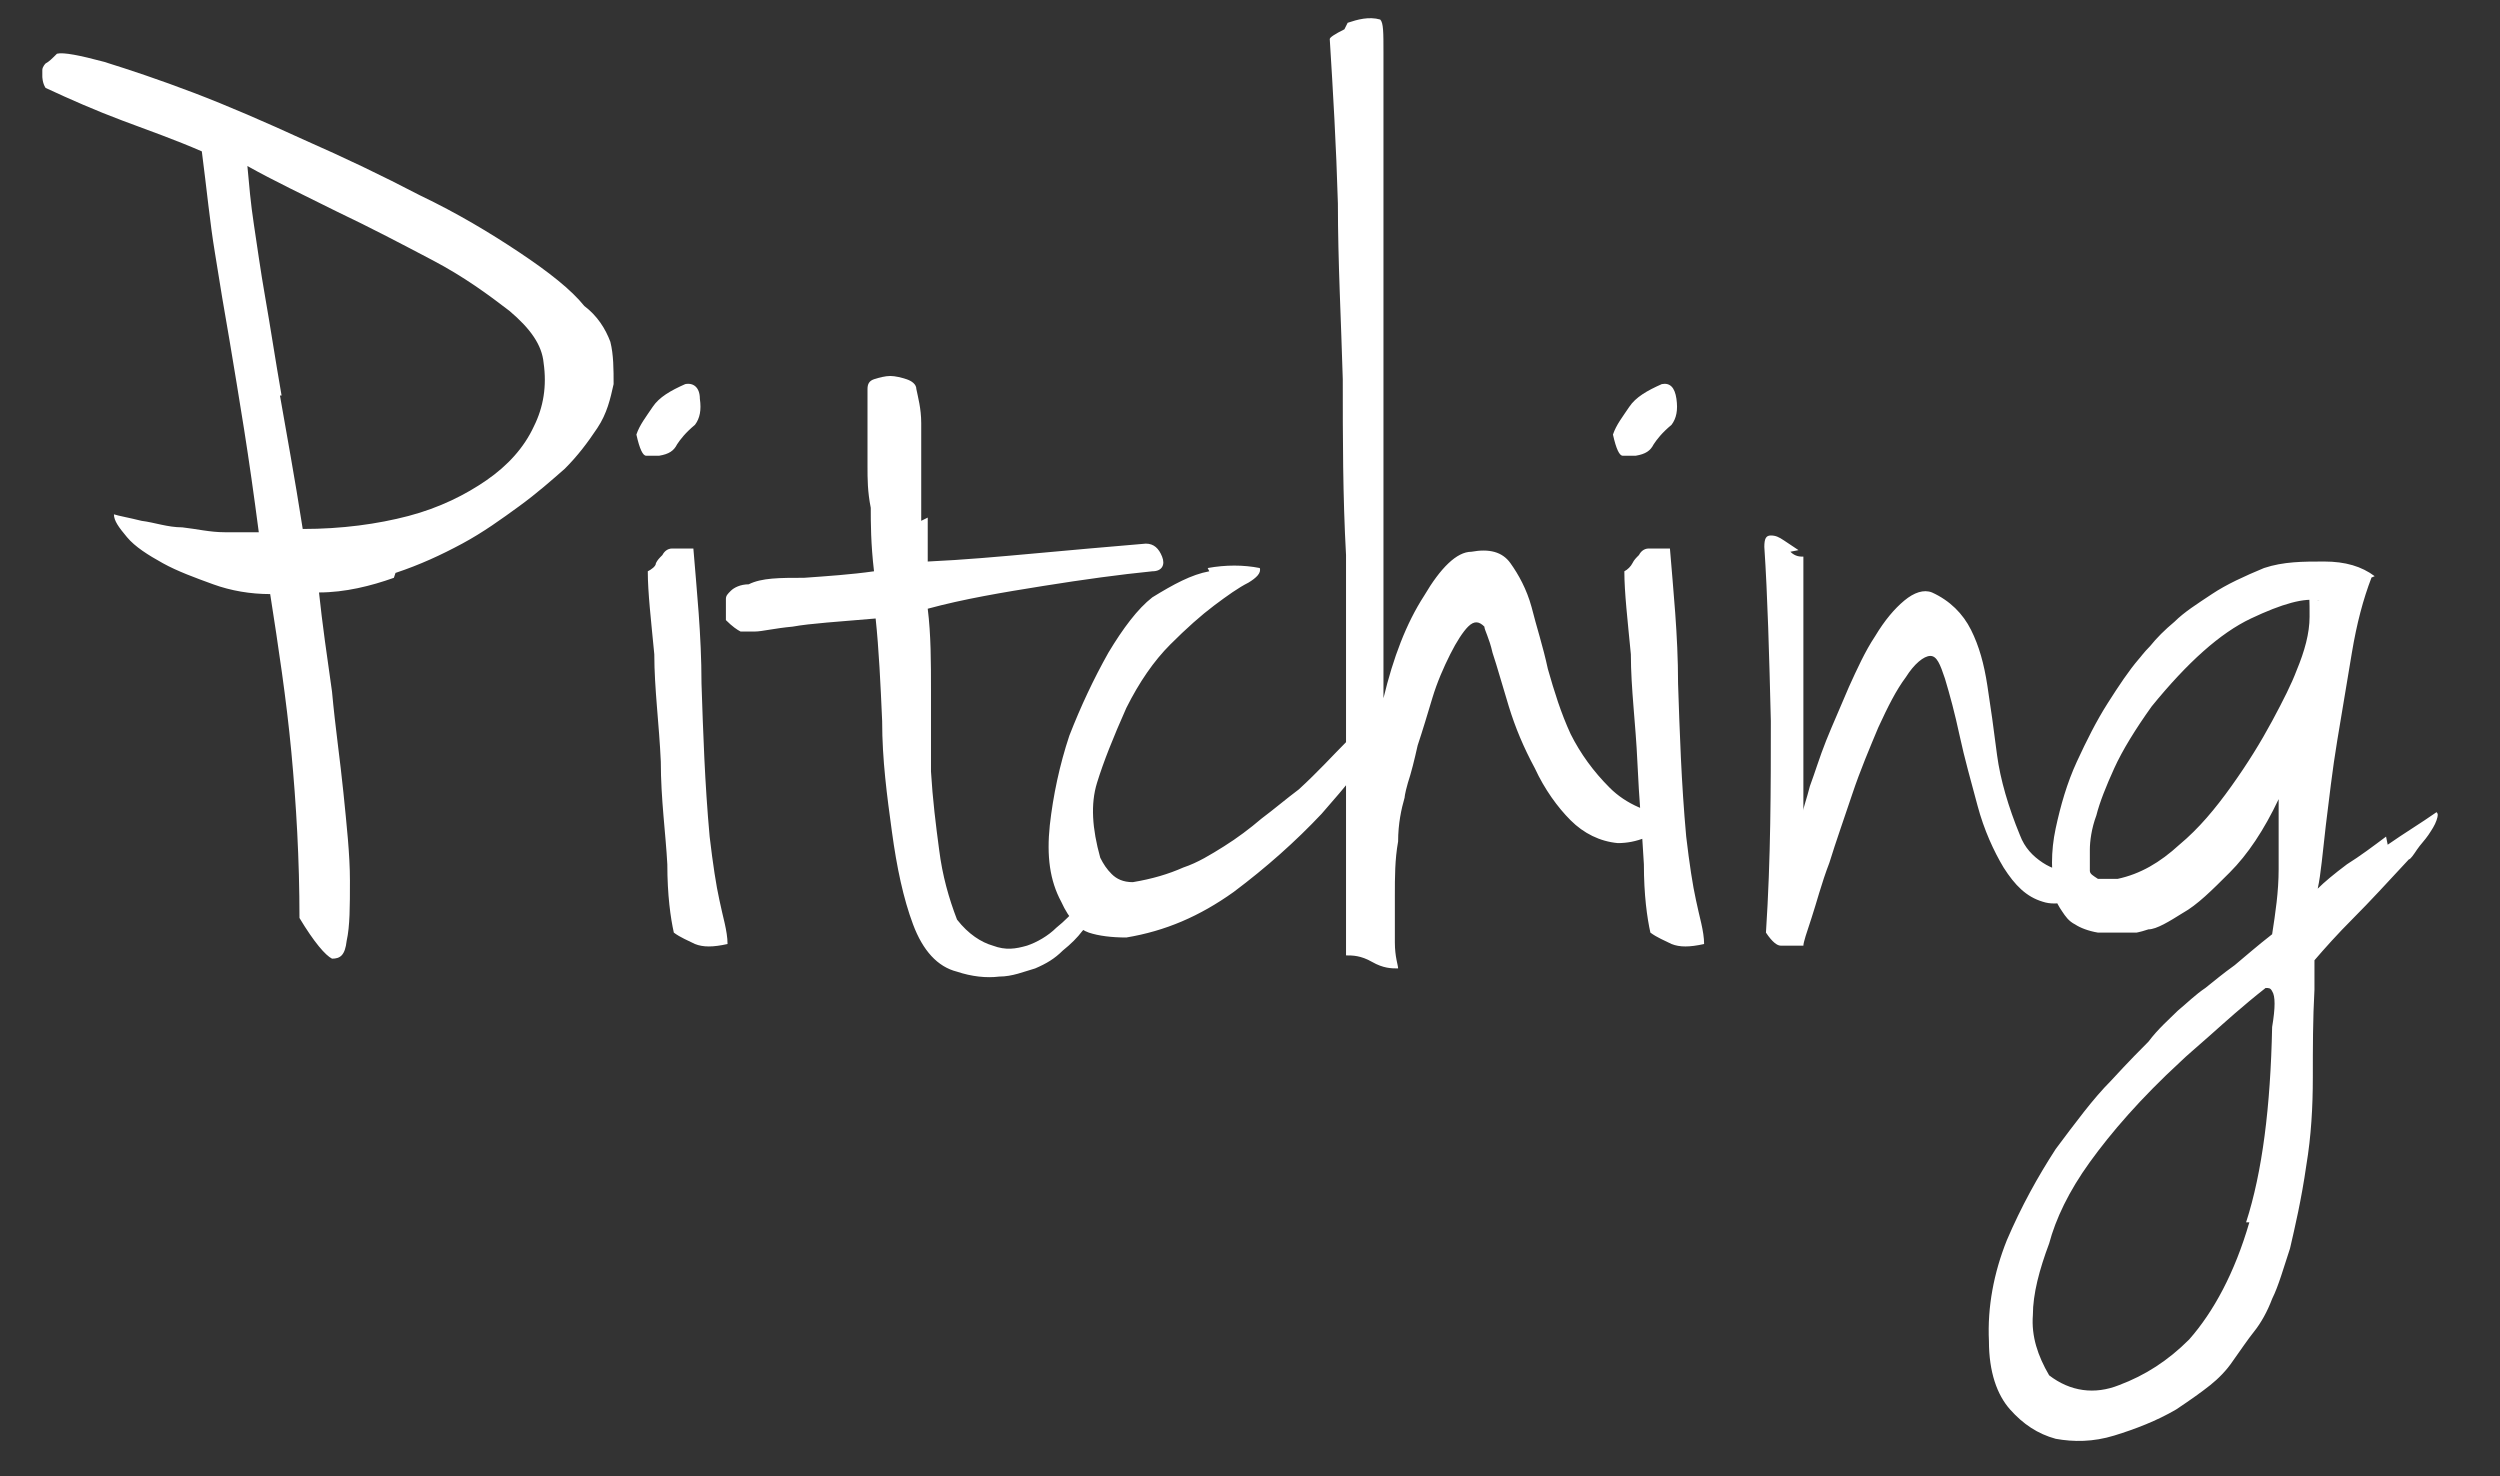 <svg xmlns="http://www.w3.org/2000/svg" viewBox="0 0 153.6 90.7"><rect x="0" y="0" width="153.6" height="90.7" fill="#333333" stroke="none"/><defs><style>      .cls-1 {        fill: #fff;      }      .cls-2 {        fill: #f9ed32;      }    </style></defs><g><g id="Layer_1"><polyline class="cls-2" points="301.7 -317.6 1435.6 -317.6 1435.6 816.3 301.7 816.3"></polyline><path class="cls-1" d="M138.2,75.1c-.9,3.1-2.2,5.5-3.7,7.2-1.3,1.3-2.7,2.2-4.3,2.8-1.5.6-3,.4-4.3-.6-.7-1.2-1.1-2.4-1-3.7,0-1.3.4-2.8,1-4.4.4-1.5,1.2-3.2,2.5-5s3.1-3.9,5.6-6.2c.3-.3.9-.8,1.8-1.6.9-.8,2-1.8,3.4-2.9.2,0,.3,0,.4.2.2.3.2,1,0,2.2-.1,4.9-.6,8.9-1.6,12M146.6,51.4c-.8.6-1.6,1.2-2.4,1.7-.8.6-1.4,1.1-1.8,1.5.2-.9.3-2.2.5-3.9.2-1.6.4-3.4.7-5.2s.6-3.6.9-5.4c.3-1.8.7-3.3,1.2-4.6-.5-.2-.9-.3-1.1-.4-.2,0-.4,0-.4,0h-.2s-.2,0-.4.2l-.2.2-.5.2c-.3,0-.4.2-.4.3-.1,0-.2,0-.3,0v.2c-.1,0-.2,0-.3,0-.1,0-.2,0-.3.2.3,0,.5,0,.5,0h-.3c.1,0,.1.5.1,1.5s-.3,2.1-.8,3.3c-.3.8-.8,1.8-1.5,3.1s-1.5,2.6-2.5,4-2,2.6-3.2,3.6c-1.2,1.1-2.4,1.8-3.8,2.1-.5,0-.9,0-1.2,0-.3-.2-.5-.3-.5-.5v-1.3c0-.5.1-1.3.4-2.1.2-.8.6-1.8,1.1-2.9.5-1.1,1.3-2.4,2.3-3.8,2.2-2.7,4.2-4.5,6.1-5.4,1.9-.9,3.3-1.3,4.2-1.1-.1,0-.2,0-.2-.2v-.2c.3,0,.8-.3,1.7-.5s1.5-.4,1.9-.6c-.8-.6-1.8-.9-3.1-.9s-2.5,0-3.7.4c-1.2.5-2.3,1-3.2,1.6s-1.7,1.1-2.3,1.7c-.6.5-1.1,1-1.5,1.5-.4.4-.6.7-.7.8-.6.7-1.2,1.6-1.9,2.7-.7,1.1-1.3,2.3-1.9,3.6s-1,2.7-1.3,4.1c-.3,1.4-.3,2.8,0,4.2,0,.3.2.6.4.9.2.3.4.6.8.8.3.2.8.4,1.4.5.6,0,1.4,0,2.4,0-.1,0,.1,0,.7-.2.5,0,1.3-.5,2.1-1,.9-.5,1.8-1.4,2.9-2.5,1.1-1.1,2.1-2.6,3-4.5v4.3c0,1.4-.2,2.7-.4,4-.9.7-1.7,1.4-2.3,1.9-.7.5-1.3,1-1.8,1.4-.6.4-1.1.9-1.7,1.4-.5.5-1.2,1.1-1.8,1.9-.4.4-1.2,1.2-2.3,2.4-1.1,1.1-2.2,2.6-3.4,4.2-1.1,1.7-2.1,3.5-3,5.6-.8,2-1.2,4.1-1.1,6.2,0,1.9.5,3.3,1.3,4.2.8.9,1.7,1.5,2.8,1.8,1.1.2,2.3.2,3.6-.2,1.3-.4,2.6-.9,3.8-1.6.9-.6,1.6-1.1,2.1-1.5s1-.9,1.4-1.5c.5-.7.9-1.3,1.3-1.8.4-.5.8-1.2,1.1-2,.4-.8.7-1.9,1.1-3.1.3-1.3.7-3,1-5.1.3-1.8.4-3.6.4-5.4s0-3.6.1-5.4v-1.8c.6-.7,1.4-1.6,2.4-2.6s2.1-2.2,3.4-3.6c.1,0,.3-.3.5-.6s.5-.6.7-.9c.2-.3.4-.6.5-.9.1-.3.1-.4,0-.5-1,.7-2,1.3-3,2M110.5,33.8c-.3-.2-.6-.4-.9-.6-.3-.2-.5-.3-.8-.3s-.4.2-.4.7c.2,3,.3,6.6.4,10.7,0,4.1,0,8.4-.3,13,.4.6.7.8.9.8h1.4c0-.2.2-.8.5-1.7s.6-2.1,1.1-3.4c.4-1.3.9-2.7,1.4-4.2s1.1-2.9,1.6-4.1c.6-1.3,1.1-2.3,1.7-3.1.5-.8,1.1-1.3,1.5-1.3s.6.5.9,1.4c.3,1,.6,2.1.9,3.5s.7,2.8,1.1,4.3,1,2.8,1.6,3.8c.7,1.1,1.4,1.8,2.4,2.1.9.3,2.1,0,3.4-1,.1-.2,0-.2-.4-.3-.3,0-.8,0-1.3-.3s-1.1-.4-1.7-.8c-.6-.4-1.1-.9-1.4-1.7-.7-1.7-1.2-3.4-1.4-4.9-.2-1.6-.4-3-.6-4.3s-.5-2.4-1-3.4-1.3-1.8-2.4-2.3c-.5-.2-1.1,0-1.7.5s-1.2,1.2-1.8,2.2c-.6.9-1.1,2-1.6,3.1-.5,1.2-1,2.3-1.4,3.3s-.7,2-1,2.8c-.2.8-.4,1.3-.4,1.5,0-.9,0-2,0-3.2v-12.4c-.2,0-.5,0-.8-.3M101.3,33.7c-.3,0-.5.2-.6.4-.2.2-.3.3-.4.5s-.3.4-.5.5c0,1.3.2,3,.4,5.1,0,2.1.3,4.3.4,6.6s.3,4.4.4,6.3c0,1.9.2,3.3.4,4.2.4.3.9.5,1.3.7.5.2,1.1.2,2,0,0-.8-.3-1.7-.5-2.7-.2-.9-.4-2.2-.6-3.9-.3-3.3-.4-6.4-.5-9.4,0-3-.3-5.8-.5-8.3-.4,0-.8,0-1,0M100.1,25c-.4.6-.8,1.1-1,1.7.2.9.4,1.3.6,1.3h.8c.6-.1.9-.3,1.1-.7.2-.3.5-.7,1.1-1.2.3-.4.4-.9.3-1.6s-.4-1-.9-.9c-.9.4-1.6.8-2,1.4M82.6,1.8c-.6.3-.9.5-.9.6.2,3.2.4,6.6.5,10.1,0,3.6.2,7.2.3,10.8,0,3.6,0,7.2.2,10.8v24.6c.4,0,.9,0,1.6.4s1.2.4,1.6.4c0-.2-.2-.7-.2-1.6v-2.9c0-1.1,0-2.2.2-3.3,0-1.1.2-2,.4-2.7,0,0,0-.2.2-.9.2-.6.4-1.4.6-2.3.3-.9.6-1.9.9-2.9s.7-1.9,1.1-2.7.8-1.4,1.1-1.7c.4-.4.7-.3,1,0,0,.2.3.7.5,1.6.3.9.6,2,1,3.3s.9,2.5,1.6,3.8c.6,1.3,1.4,2.4,2.2,3.2.8.8,1.8,1.3,2.9,1.4,1.1,0,2.3-.4,3.6-1.6-1.7-.2-3.1-.8-4.1-1.8s-1.8-2.1-2.4-3.3c-.6-1.3-1-2.6-1.4-4-.3-1.4-.7-2.6-1-3.8-.3-1.1-.8-2-1.3-2.7s-1.3-.9-2.4-.7c-.9,0-1.9,1-2.9,2.7-1.1,1.7-1.9,3.8-2.5,6.3V7.7c0-1.8,0-3.3,0-4.5,0-1.2,0-1.8-.2-2-.7-.2-1.4,0-2,.2M74.3,35.1c-1.1.2-2.2.8-3.5,1.6-.9.7-1.8,1.9-2.7,3.4-.9,1.6-1.7,3.3-2.4,5.1-.6,1.8-1,3.7-1.2,5.5-.2,1.9,0,3.4.7,4.7.5,1.1,1.1,1.7,1.7,1.9s1.4.3,2.3.3c2.4-.4,4.5-1.3,6.6-2.8,2-1.5,3.8-3.1,5.4-4.8,1.5-1.7,2.8-3.3,3.8-4.8s1.6-2.5,1.8-3c-.4,0-.7,0-1.1.2-.3.3-.7.7-1.2,1.2s-1.1,1.2-1.8,2c-.8.8-1.7,1.8-2.9,2.9-.8.6-1.5,1.2-2.3,1.8-.7.6-1.5,1.2-2.3,1.7s-1.6,1-2.5,1.3c-.9.4-1.9.7-3.1.9-.6,0-1-.2-1.3-.5s-.5-.6-.7-1c-.5-1.8-.6-3.3-.2-4.6s1-2.8,1.8-4.6c.8-1.6,1.7-2.9,2.7-3.9s1.9-1.8,2.7-2.4c.8-.6,1.5-1.1,2.1-1.4.5-.3.8-.6.7-.9-1-.2-2.1-.2-3.2,0M56.6,32v-3.1c0-1,0-2,0-2.9,0-.9-.2-1.6-.3-2.1,0-.3-.3-.5-.6-.6s-.7-.2-1-.2-.7.1-1,.2-.4.3-.4.6v2.7c0,.7,0,1.4,0,2.1,0,.7,0,1.5.2,2.5,0,.9,0,2.2.2,3.9-1.4.2-2.9.3-4.3.4-1.5,0-2.6,0-3.4.4-.5,0-.9.2-1.1.4-.2.2-.3.3-.3.5v1.3c.4.4.7.6.9.7.2,0,.5,0,.9,0s1.2-.2,2.3-.3c1.1-.2,2.8-.3,5.1-.5.2,1.9.3,4,.4,6.3,0,2.4.3,4.6.6,6.8s.7,4.1,1.3,5.7c.6,1.6,1.5,2.6,2.7,2.9.9.3,1.8.4,2.6.3.8,0,1.5-.3,2.2-.5.7-.3,1.2-.6,1.7-1.1.5-.4.9-.8,1.2-1.2.7-.7.9-1.3.7-1.6-.2-.4-.5-.4-.9,0-.4.5-.9,1-1.4,1.4-.5.5-1.2.9-1.8,1.1-.7.2-1.3.3-2.1,0-.7-.2-1.5-.7-2.2-1.6-.5-1.3-.9-2.7-1.1-4.3-.2-1.5-.4-3.1-.5-4.8,0-1.6,0-3.3,0-5s0-3.4-.2-5c2.2-.6,4.6-1,7.1-1.4,2.5-.4,4.7-.7,6.7-.9.6,0,.8-.4.6-.9-.2-.5-.5-.8-1-.8-2.4.2-4.6.4-6.8.6-2.2.2-4.4.4-6.6.5v-2.7M41.3,33.7c-.3,0-.5.2-.6.4-.2.2-.3.3-.4.5,0,.2-.3.4-.5.5,0,1.3.2,3,.4,5.1,0,2.1.3,4.3.4,6.6,0,2.3.3,4.4.4,6.3,0,1.9.2,3.3.4,4.2.4.3.9.5,1.3.7.5.2,1.1.2,2,0,0-.8-.3-1.7-.5-2.7-.2-.9-.4-2.2-.6-3.9-.3-3.3-.4-6.4-.5-9.4,0-3-.3-5.8-.5-8.3-.4,0-.8,0-1,0M40.1,25c-.4.6-.8,1.1-1,1.7.2.9.4,1.3.6,1.3h.8c.6-.1.9-.3,1.1-.7.2-.3.5-.7,1.1-1.2.3-.4.4-.9.3-1.6,0-.7-.4-1-.9-.9-.9.4-1.6.8-2,1.4M17.3,24.3c-.4-2.3-.7-4.3-1-6-.3-1.7-.5-3.2-.7-4.5s-.3-2.5-.4-3.6c1.6.9,3.5,1.8,5.5,2.8,2.1,1,4,2,5.9,3,1.9,1,3.4,2.1,4.7,3.1,1.3,1.1,2,2.1,2.1,3.2.2,1.4,0,2.7-.6,3.9-.6,1.3-1.6,2.4-2.9,3.3s-2.9,1.7-4.8,2.2c-1.9.5-4.1.8-6.5.8-.5-3.2-1-5.9-1.4-8.2M24.3,35.2c1.5-.5,2.8-1.1,4.1-1.8,1.3-.7,2.4-1.5,3.5-2.3s2-1.6,2.8-2.3c.8-.8,1.4-1.6,2-2.5s.8-1.8,1-2.7c0-.9,0-1.8-.2-2.6-.3-.8-.8-1.6-1.6-2.2-.8-1-2.2-2.1-4-3.3s-3.8-2.4-6.1-3.5c-2.3-1.2-4.6-2.3-7.1-3.4-2.4-1.1-4.7-2.1-6.8-2.9-2.1-.8-3.9-1.4-5.5-1.9-1.5-.4-2.5-.6-2.9-.5-.3.3-.5.5-.7.6,0,0-.2.2-.2.4v.4c0,0,0,.4.2.7,1.5.7,3.1,1.4,4.7,2,1.6.6,3.3,1.2,4.9,1.9.3,2.3.5,4.4.8,6.2.3,1.9.6,3.7.9,5.4.3,1.8.6,3.6.9,5.5.3,1.9.6,4,.9,6.3-.5,0-1.2,0-2.1,0s-1.7-.2-2.6-.3c-.9,0-1.7-.3-2.5-.4-.8-.2-1.4-.3-1.7-.4,0,.4.3.8.8,1.4s1.3,1.1,2.2,1.6,2,.9,3.1,1.3,2.3.6,3.5.6c.5,3.2,1,6.5,1.3,9.7s.5,6.6.5,10.2c.9,1.5,1.6,2.3,2,2.5.5,0,.8-.2.9-1.1.2-.9.2-2.1.2-3.7s-.2-3.4-.4-5.4c-.2-2-.5-4-.7-6.2-.3-2.1-.6-4.2-.8-6.1,1.6,0,3.2-.4,4.6-.9"></path></g></g></svg>